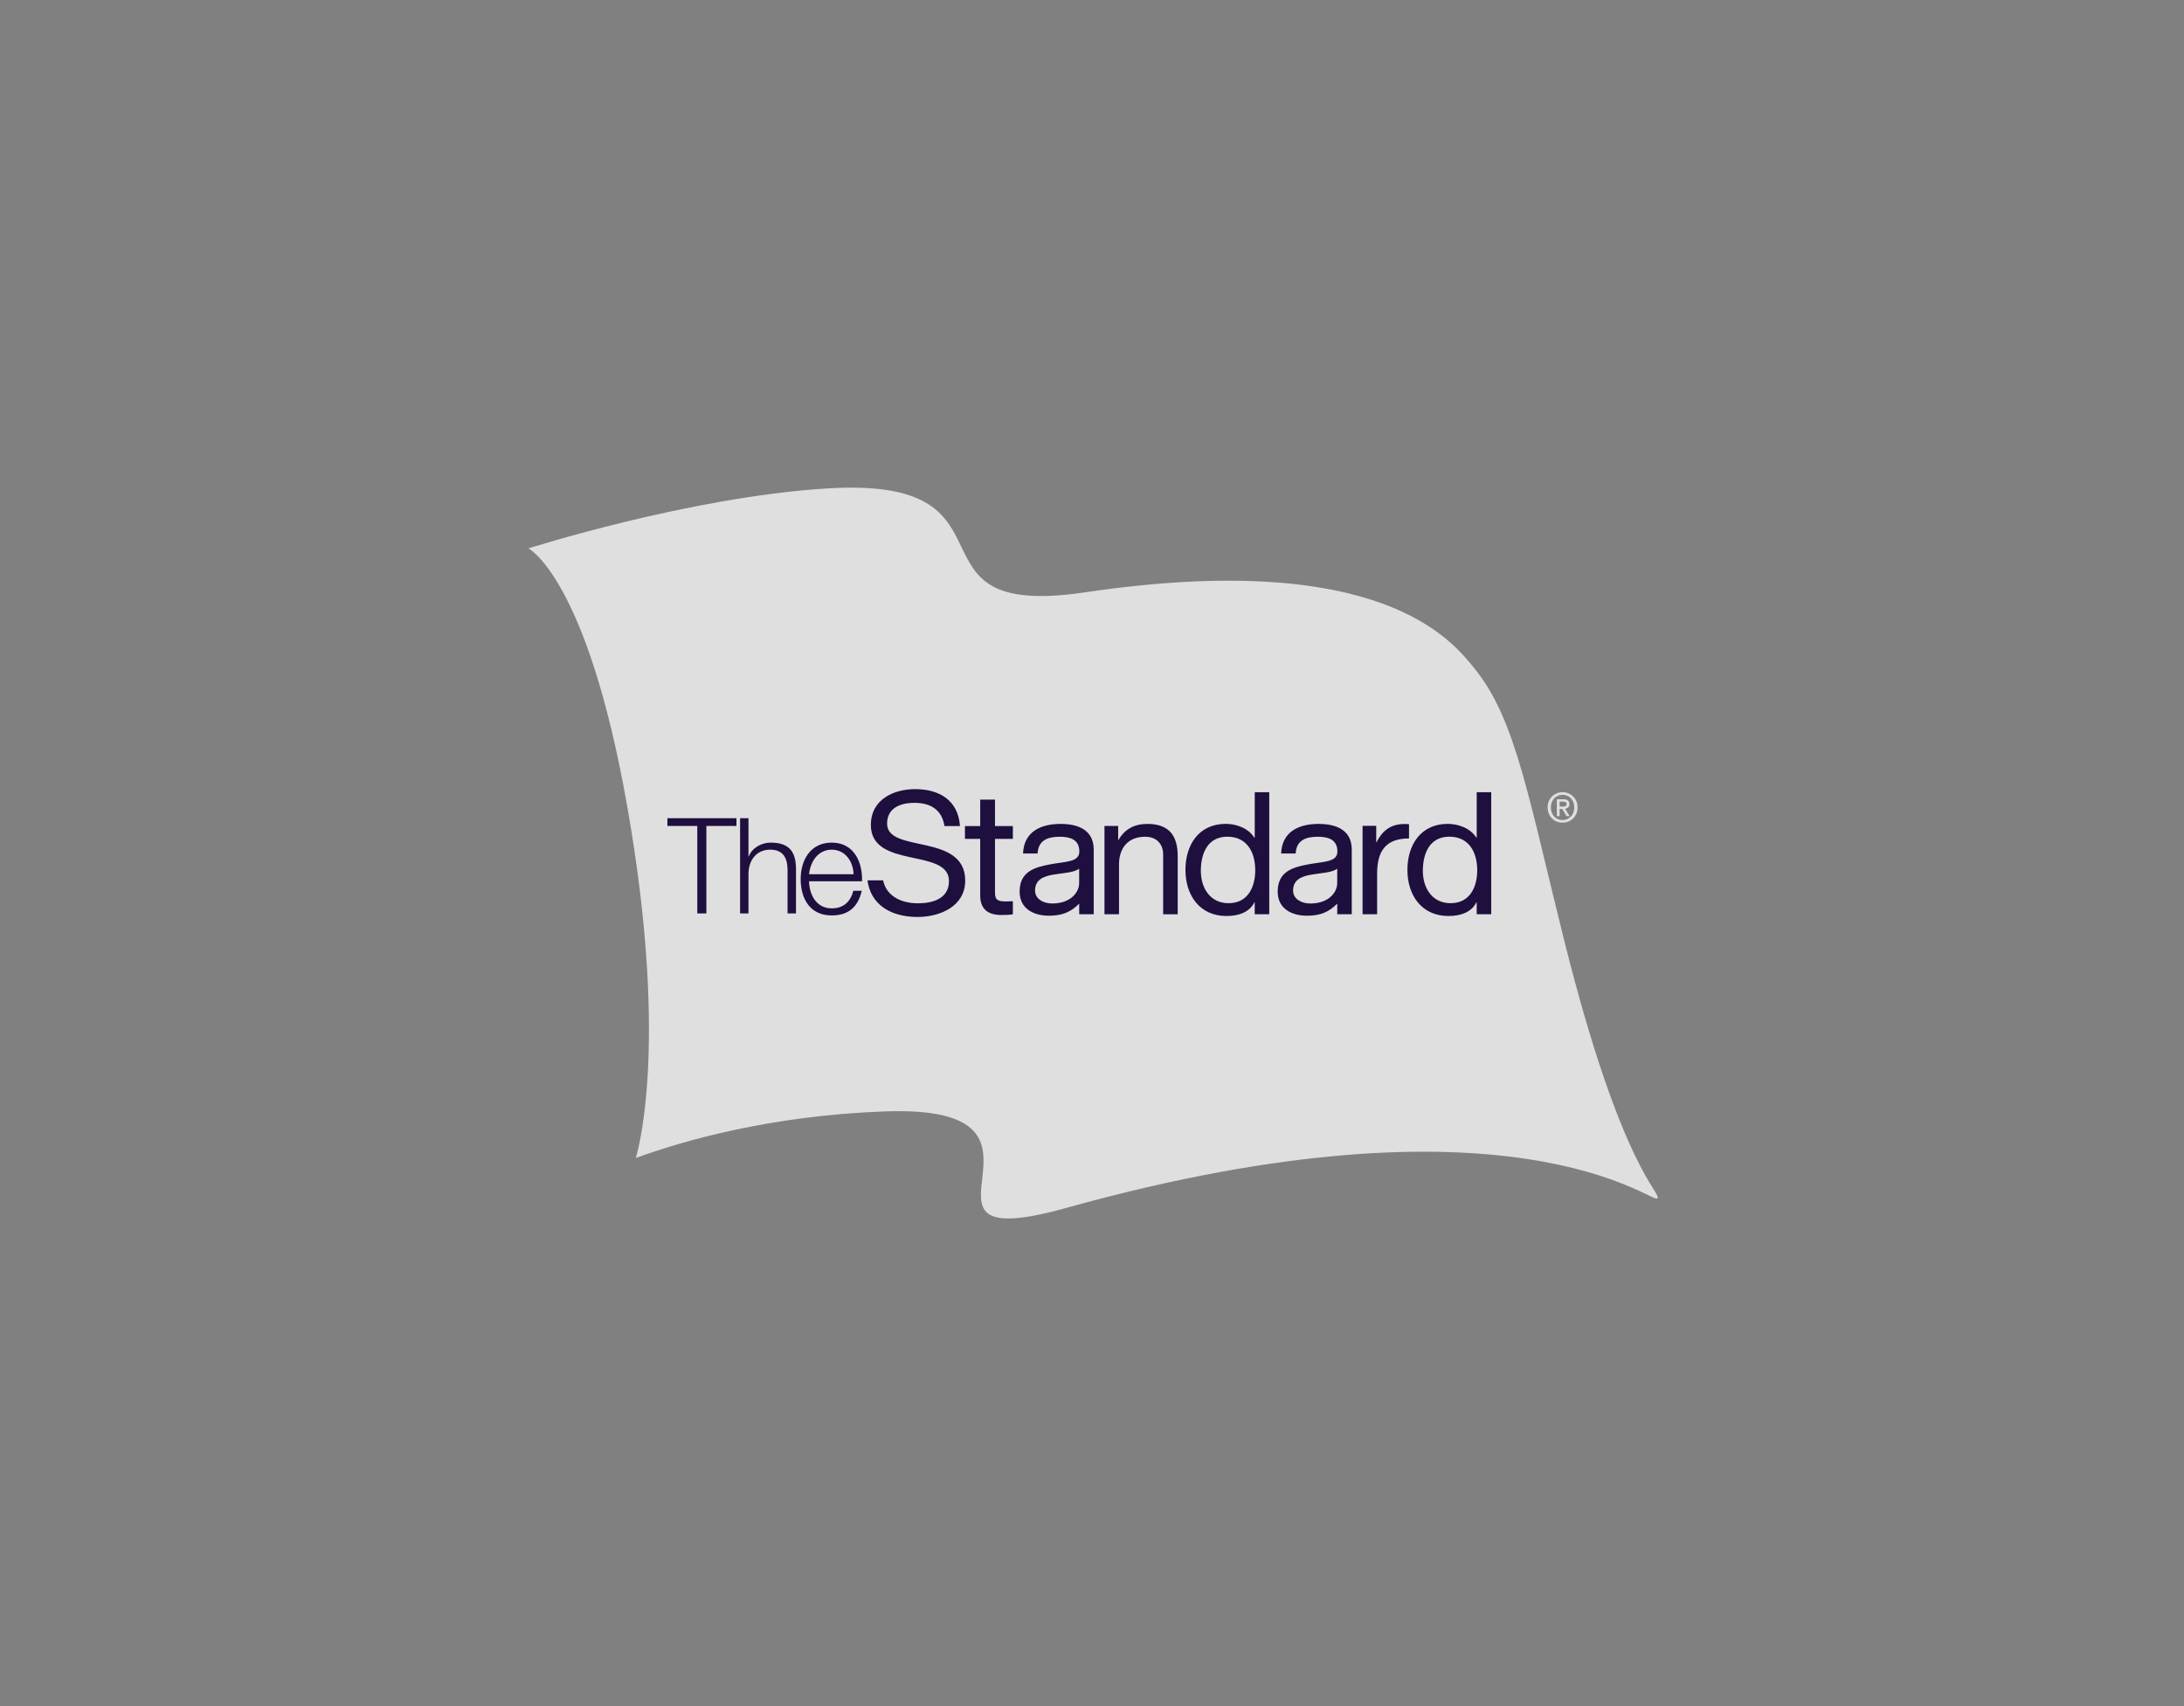 <svg xmlns="http://www.w3.org/2000/svg" width="128" height="100" fill="none"><rect width="100%" height="100%" fill="#808080" stroke="none"/><g clip-path="url(#a)"><path fill="#fff" fill-opacity=".75" d="M91.725 55.322c-2.152-8.585-2.885-13.175-5.314-16.148-1.305-1.606-5.445-7.031-22.84-4.453-11.2 1.655-3.082-6.858-15.139-6.09-8.041.505-17.46 3.512-17.46 3.512s3.425 1.723 5.781 15.075c2.547 14.409.509 20.656.509 20.656 2.83-1.032 7.896-2.478 14.542-2.729 12.07-.458-.226 8.693 10.687 5.654 26.074-7.253 34.37-.214 34.639-.556.273-.344-2.055-1.596-5.405-14.921"/><path fill="#1E0F3F" d="M39.115 48.41h1.752v5.128h.532V48.41h1.763v-.454h-4.047zM58.315 46.87h-.867v1.548h-.895v.75h.895v3.32c0 .968.686 1.144 1.231 1.144.544 0 .683-.046.683-.046v-.763c-.273.013-.396.013-.396.013-.54 0-.651-.114-.651-.537v-3.13h1.047v-.75h-1.047zM54.285 49.55c-1.152-.262-2.295-.393-2.295-1.273 0-.931.801-1.221 1.605-1.221.948 0 1.614.412 1.757 1.362h.91c-.103-1.502-1.197-2.165-2.628-2.165-1.304 0-2.596.642-2.596 2.094 0 1.312 1.153 1.643 2.295 1.893 1.142.251 2.284.42 2.284 1.402 0 1.032-.953 1.303-1.813 1.303-1.082 0-1.875-.492-2.046-1.346h-.916c.177 1.392 1.328 2.147 2.932 2.147 1.302 0 2.795-.611 2.795-2.134 0-1.401-1.143-1.802-2.285-2.062M62.155 48.292c-1.153 0-2.146.45-2.196 1.733h.852c.04-.76.572-.981 1.294-.981.54 0 1.153.12 1.153.861 0 .642-.802.582-1.745.763-.882.17-1.755.42-1.755 1.593 0 .964.772 1.411 1.715 1.411.77 0 1.268-.2 1.777-.707v.62h.85v-3.79c0-1.214-1.013-1.504-1.945-1.504m1.092 3.473c0 .505-.462 1.192-1.583 1.192-.522 0-1.002-.272-1.002-.756 0-.632.48-.831 1.041-.931.572-.102 1.214-.11 1.544-.352zM45.173 49.388c-.57 0-1.11.328-1.29.813h-.016v-2.244h-.492v5.581h.492v-2.352c.017-.79.485-1.385 1.267-1.385.797 0 1.024.525 1.024 1.22v2.517h.493v-2.595c0-.961-.345-1.555-1.478-1.555M48.747 49.388c-1.282 0-1.821 1.07-1.821 2.133 0 1.15.54 2.135 1.82 2.135 1.017 0 1.548-.532 1.76-1.446h-.493c-.157.609-.547 1.032-1.267 1.032-.945 0-1.32-.868-1.328-1.587h3.103c.039-1.133-.477-2.267-1.775-2.267m-1.33 1.852c.079-.734.524-1.438 1.33-1.438.797 0 1.258.696 1.281 1.438zM67.238 48.292c-.743 0-1.323.3-1.684.941h-.021v-.821h-.802v5.174h.852v-2.918c0-.932.501-1.624 1.534-1.624.652 0 1.053.41 1.053 1.042v3.503h.853v-3.403c0-1.112-.421-1.895-1.785-1.895M82.58 48.308c-.886-.075-1.49.227-1.902 1.058h-.02v-.96h-.8v5.18h.852v-2.381c0-1.314.499-2.062 1.87-2.062zM86.547 49.101h-.02c-.381-.611-1.143-.812-1.675-.812-1.583 0-2.366 1.233-2.366 2.697s.813 2.704 2.41 2.704c.711 0 1.351-.227 1.631-.8h.02v.696h.851v-7.151h-.851zm-1.533 3.837c-1.102 0-1.624-.92-1.624-1.892 0-1.013.39-2.005 1.553-2.005 1.174 0 1.634.94 1.634 1.964 0 .973-.418 1.933-1.563 1.933M77.279 48.292c-1.152 0-2.145.45-2.195 1.734h.853c.04-.762.571-.982 1.292-.982.542 0 1.153.12 1.153.862 0 .641-.8.581-1.743.763-.883.168-1.756.42-1.756 1.592 0 .964.772 1.411 1.716 1.411.769 0 1.268-.2 1.775-.707v.621h.85v-3.79c0-1.215-1.013-1.504-1.945-1.504m1.093 3.474c0 .504-.46 1.191-1.584 1.191-.521 0-1.003-.272-1.003-.756 0-.632.481-.83 1.043-.931.572-.102 1.213-.11 1.544-.352zM73.537 49.102h-.02c-.382-.612-1.144-.813-1.673-.813-1.587 0-2.367 1.233-2.367 2.697s.813 2.704 2.407 2.704c.713 0 1.353-.227 1.632-.8h.021v.696h.851v-7.15h-.85zm-1.532 3.837c-1.102 0-1.626-.921-1.626-1.893 0-1.012.389-2.005 1.554-2.005 1.173 0 1.634.941 1.634 1.964 0 .974-.42 1.934-1.562 1.934"/><path fill="#fff" fill-opacity=".75" d="M91.979 47.132c0-.2-.123-.284-.362-.284h-.374v.99h.163v-.425h.152l.255.424h.185l-.277-.435c.147-.018.258-.092.258-.27m-.573.142v-.288h.196c.097 0 .214.015.214.134 0 .143-.106.154-.229.154zm.176-.841a.865.865 0 0 0-.877.892c0 .508.364.893.877.893a.866.866 0 0 0 .874-.894.866.866 0 0 0-.874-.891m0 1.63c-.425 0-.686-.332-.686-.739 0-.432.3-.736.686-.736.381 0 .682.304.682.736 0 .438-.3.738-.682.738"/></g><defs><clipPath id="a"><path fill="#fff" d="M30.86 28.572h66.292v42.855H30.86z"/></clipPath></defs></svg>